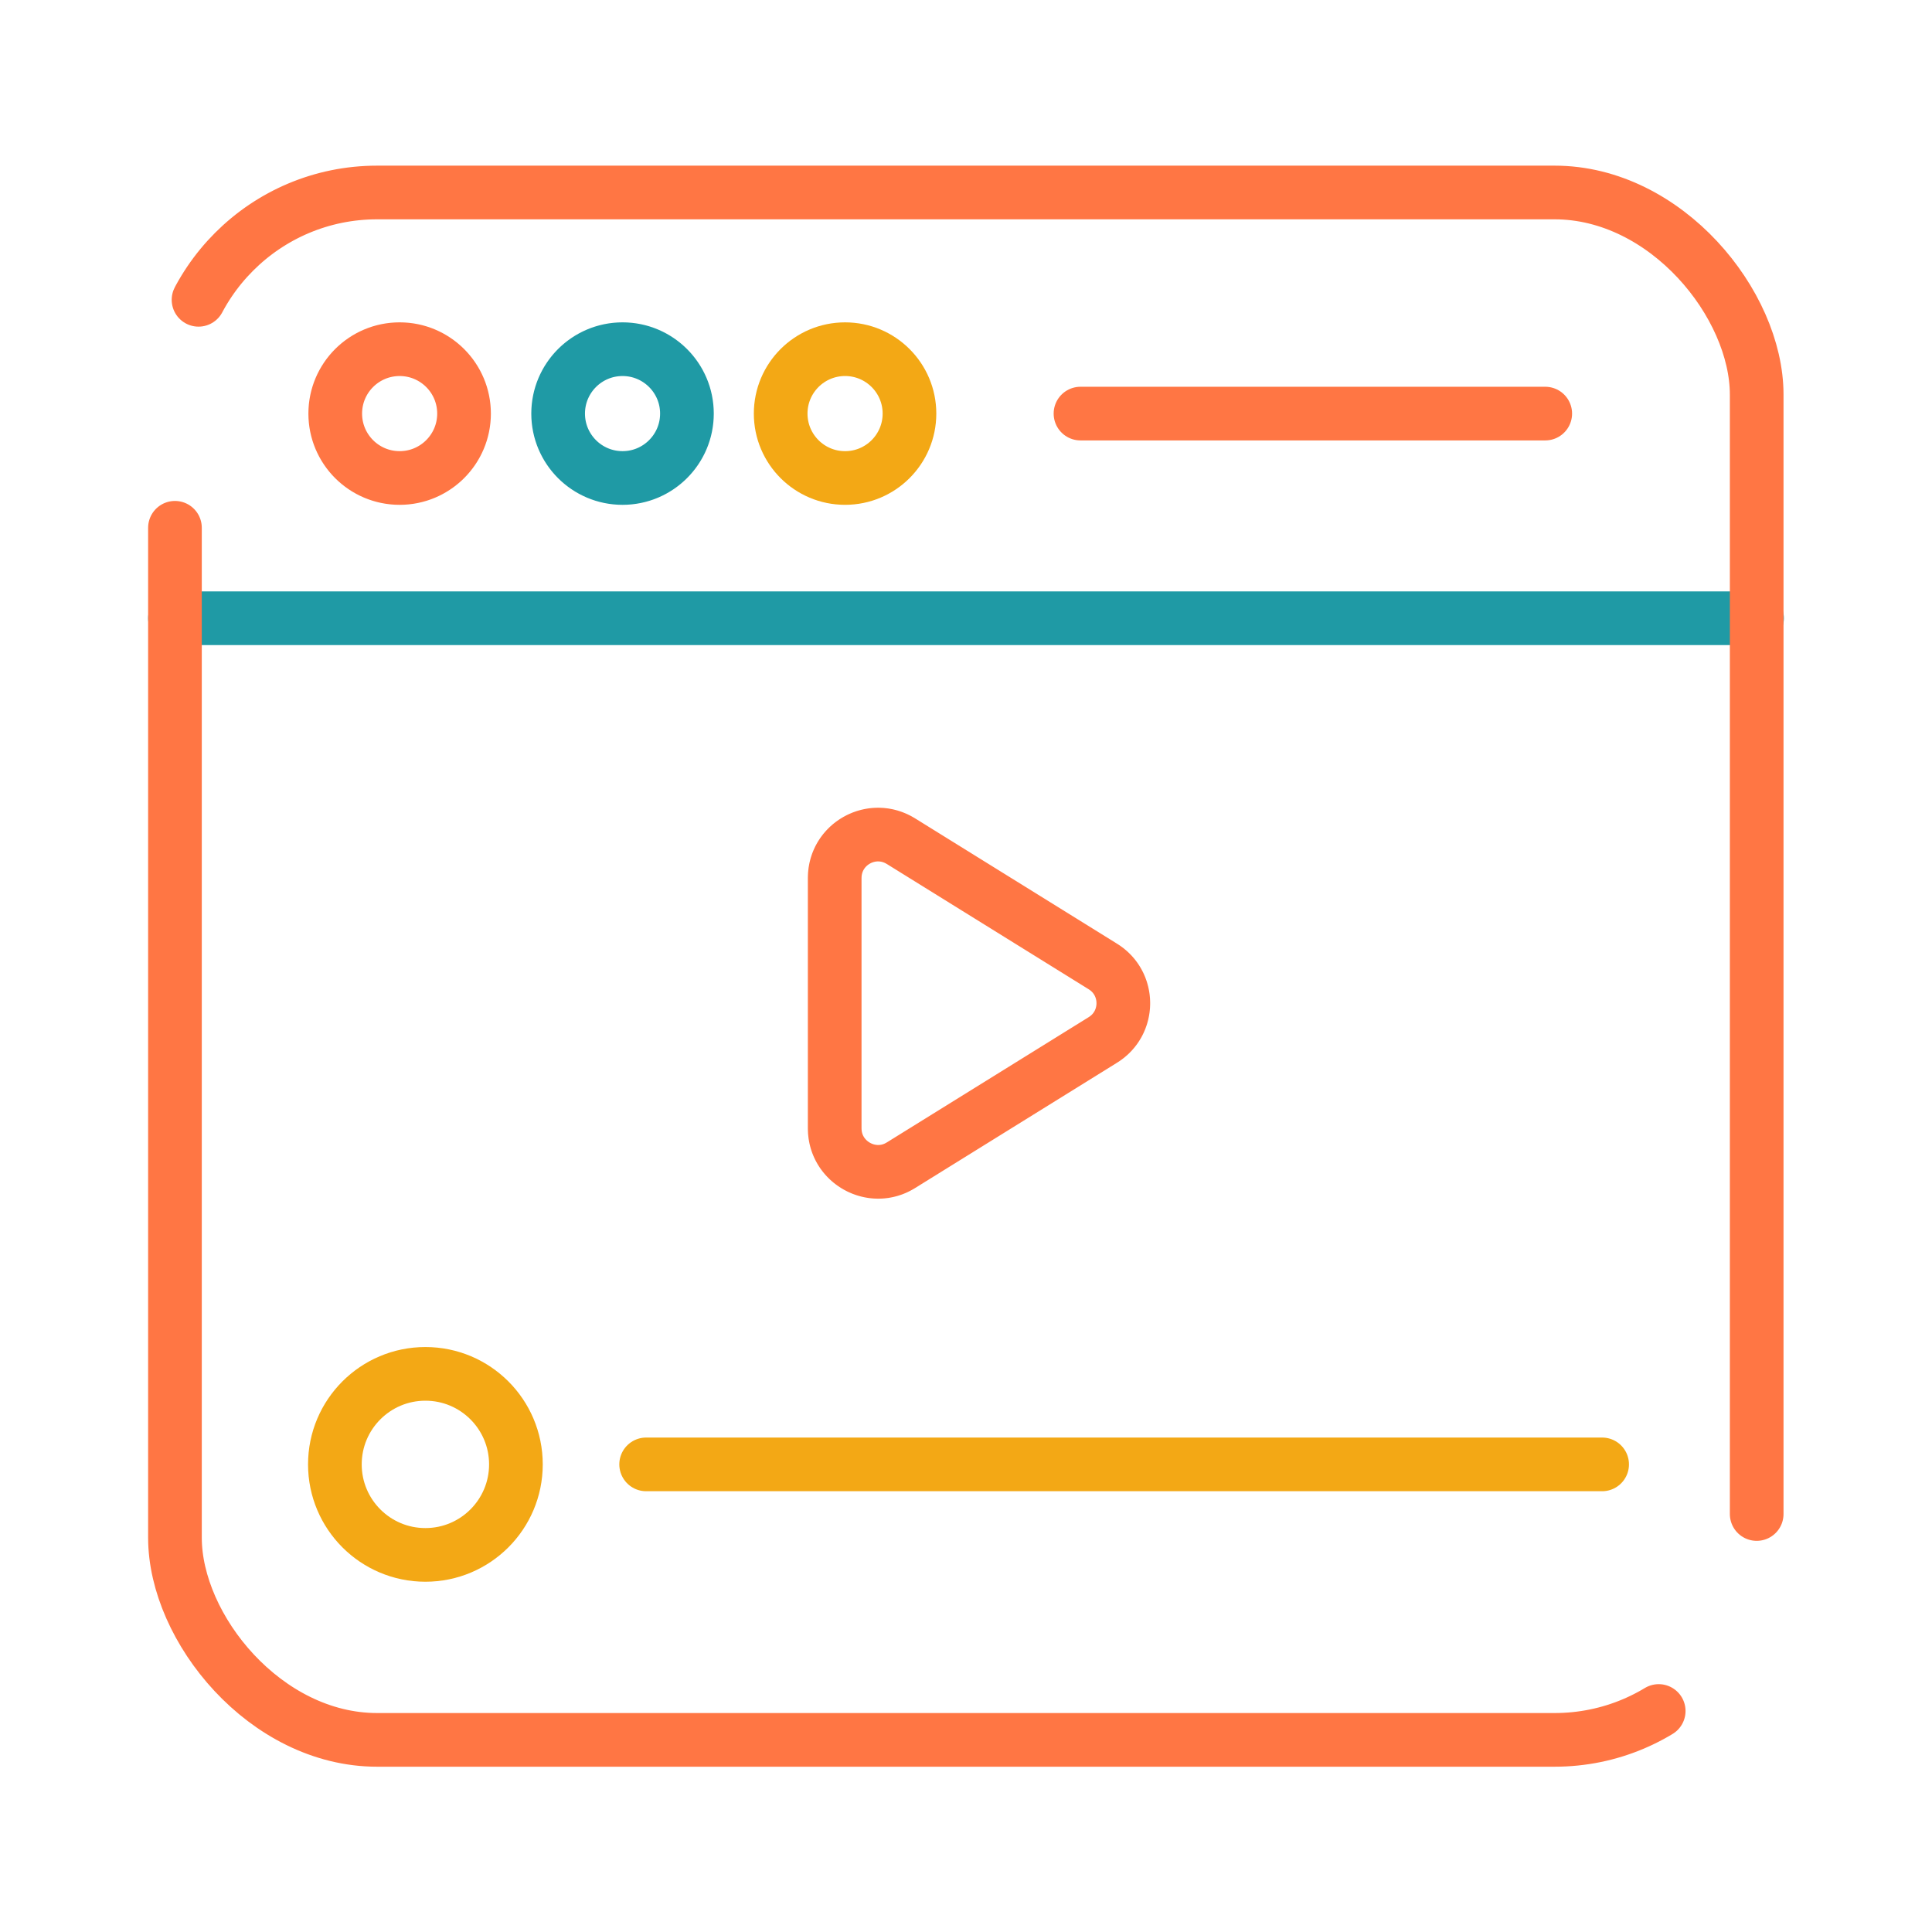 <?xml version="1.0" encoding="UTF-8"?>
<svg id="Layer_2" data-name="Layer 2" xmlns="http://www.w3.org/2000/svg" viewBox="0 0 54 54">
  <defs>
    <style>
      .cls-1, .cls-2, .cls-3, .cls-4, .cls-5, .cls-6, .cls-7 {
        fill: none;
      }

      .cls-2 {
        stroke-dasharray: 36.83 3.35 0 3.35;
      }

      .cls-2, .cls-3, .cls-4, .cls-5, .cls-6, .cls-7 {
        stroke-linecap: round;
        stroke-linejoin: round;
        stroke-width: 1.5px;
      }

      .cls-2, .cls-4 {
        stroke: #1f9aa5;
      }

      .cls-3 {
        stroke-dasharray: 72.95 3.24 0 3.24;
      }

      .cls-3, .cls-5, .cls-6 {
        stroke: #ff7644;
      }

      .cls-5 {
        stroke-dasharray: 50 3 0 3;
      }

      .cls-6 {
        stroke-dasharray: 55.8 3.35 0 3.35;
      }

      .cls-7 {
        stroke: #f3a815;
      }
    </style>
  </defs>
  <g id="Layer_1-2" data-name="Layer 1">
    <g>
      <rect class="cls-1" width="54" height="54"/>
      <g>
        <line class="cls-4" x1="4.89" y1="17.28" x2="49.11" y2="17.28"/>
        <line class="cls-5" x1="30.2" y1="11.56" x2="43.19" y2="11.56"/>
        <g>
          <rect class="cls-3" x="4.89" y="5.38" width="44.21" height="43.25" rx="5.65" ry="5.65"/>
          <path class="cls-5" d="M23.33,24.54v7c0,.95,1.05,1.53,1.85,1.03l5.64-3.5c.77-.47.77-1.59,0-2.06l-5.64-3.5c-.81-.5-1.85.08-1.85,1.03Z"/>
          <circle class="cls-7" cx="11.89" cy="40.93" r="2.53"/>
          <line class="cls-7" x1="18.06" y1="40.93" x2="44.78" y2="40.93"/>
          <circle class="cls-6" cx="11.17" cy="11.56" r="1.8"/>
          <circle class="cls-2" cx="17.4" cy="11.56" r="1.8"/>
          <circle class="cls-7" cx="23.62" cy="11.56" r="1.8"/>
        </g>
      </g>
    </g>
  </g>
</svg>